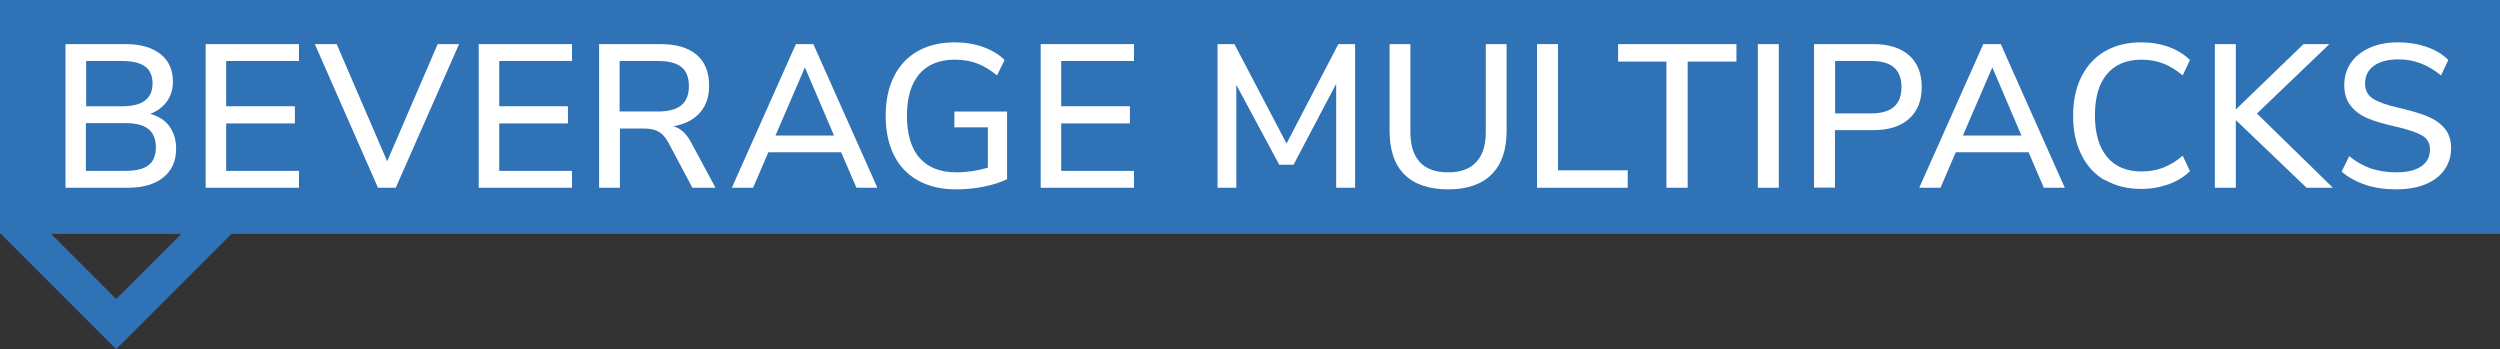 <?xml version="1.0" encoding="UTF-8"?><svg id="Layer_1" xmlns="http://www.w3.org/2000/svg" viewBox="0 0 171.76 23.99"><rect x="0" y="0" width="171.76" height="23.99" fill="#333333" stroke="none"/><path d="M0,16.01l7.98-7.98,7.98,7.98-7.98,7.98L0,16.01H0ZM3.45,16.01l4.53,4.53,4.53-4.53-4.53-4.53-4.53,4.53h0Z" fill="#2f72b6"/><polygon points="0 0 0 16.07 171.76 16.07 171.76 0 0 0 0 0" fill="#2f72b6"/><path d="M11.63,8.67c.31.41.47.92.47,1.54,0,.85-.29,1.51-.88,1.98-.58.47-1.4.71-2.44.71h-4.28V3.03h4.13c1.02,0,1.81.23,2.39.68.57.45.86,1.08.86,1.9,0,.52-.14.98-.41,1.36-.28.38-.66.67-1.15.85.57.16,1.01.44,1.32.85ZM5.92,7.3h2.49c1.38,0,2.07-.52,2.07-1.57,0-.52-.17-.91-.51-1.16-.34-.25-.86-.38-1.56-.38h-2.49v3.11ZM10.21,11.34c.34-.26.5-.67.5-1.22s-.17-.98-.51-1.25c-.34-.28-.87-.41-1.58-.41h-2.72v3.28h2.72c.72,0,1.25-.13,1.58-.39Z" fill="#fff"/><path d="M14.13,3.03h6.41v1.16h-5v3.11h4.72v1.18h-4.72v3.26h5v1.16h-6.41V3.03Z" fill="#fff"/><path d="M31.54,3.03l-4.35,9.87h-1.22l-4.34-9.87h1.5l3.47,8.05,3.47-8.05h1.47Z" fill="#fff"/><path d="M32.89,3.03h6.41v1.16h-5v3.11h4.72v1.18h-4.72v3.26h5v1.16h-6.41V3.03Z" fill="#fff"/><path d="M49.17,12.9h-1.6l-1.68-3.16c-.19-.34-.41-.57-.67-.71-.26-.14-.59-.2-1.01-.2h-1.62v4.07h-1.43V3.03h4.2c1.09,0,1.92.24,2.5.73.57.49.86,1.19.86,2.13,0,.76-.21,1.38-.64,1.86s-1.03.79-1.81.92c.49.15.89.51,1.2,1.09l1.69,3.14ZM45.19,7.66c.73,0,1.27-.14,1.62-.43s.52-.73.52-1.32-.17-1.03-.52-1.31c-.35-.28-.89-.41-1.62-.41h-2.62v3.47h2.62Z" fill="#fff"/><path d="M57.79,10.46h-5l-1.05,2.44h-1.46l4.4-9.87h1.2l4.4,9.87h-1.44l-1.05-2.44ZM57.3,9.31l-2-4.68-2.02,4.68h4.02Z" fill="#fff"/><path d="M69.19,7.66v4.65c-.42.21-.95.38-1.58.51-.64.13-1.28.19-1.93.19-1,0-1.86-.2-2.59-.6-.73-.4-1.28-.98-1.67-1.74-.38-.76-.57-1.66-.57-2.72s.19-1.93.57-2.7c.38-.76.93-1.34,1.64-1.74.71-.4,1.56-.6,2.53-.6.7,0,1.34.1,1.93.31.59.21,1.09.5,1.5.9l-.52,1.06c-.47-.38-.93-.66-1.39-.83-.46-.17-.96-.25-1.51-.25-1.06,0-1.88.33-2.44.99-.56.66-.85,1.61-.85,2.86s.29,2.25.87,2.9c.58.66,1.42.99,2.53.99.73,0,1.45-.11,2.16-.32v-2.77h-2.3v-1.09h3.61Z" fill="#fff"/><path d="M71.5,3.03h6.41v1.16h-5v3.11h4.72v1.18h-4.72v3.26h5v1.16h-6.41V3.03Z" fill="#fff"/><path d="M93.1,3.03v9.87h-1.3v-7.14s-2.93,5.56-2.93,5.56h-.98l-2.95-5.49v7.07s-1.29,0-1.29,0V3.03h1.16l3.58,6.83,3.56-6.83h1.15Z" fill="#fff"/><path d="M96.49,11.99c-.68-.68-1.02-1.68-1.02-3.01V3.03h1.43v6.05c0,.91.22,1.59.65,2.06.43.47,1.08.7,1.94.7s1.49-.23,1.93-.7c.44-.47.66-1.15.66-2.06V3.03h1.43v5.95c0,1.32-.34,2.32-1.03,3-.69.69-1.68,1.03-2.99,1.03s-2.31-.34-3-1.02Z" fill="#fff"/><path d="M105.6,3.03h1.44v8.67h4.79v1.2h-6.23V3.03Z" fill="#fff"/><path d="M114.5,4.23h-3.33v-1.2h8.13v1.2h-3.35v8.67h-1.46V4.23Z" fill="#fff"/><path d="M120.77,3.03h1.44v9.87h-1.44V3.03Z" fill="#fff"/><path d="M124.63,3.03h4.09c1.04,0,1.86.26,2.44.77.58.51.87,1.24.87,2.18s-.29,1.66-.87,2.18c-.58.52-1.39.78-2.44.78h-2.65v3.95h-1.44V3.03ZM128.57,7.79c1.38,0,2.07-.6,2.07-1.81s-.69-1.79-2.07-1.79h-2.49v3.6h2.49Z" fill="#fff"/><path d="M139.37,10.46h-5l-1.05,2.44h-1.46l4.4-9.87h1.2l4.4,9.87h-1.44l-1.05-2.44ZM138.88,9.31l-2-4.68-2.02,4.68h4.02Z" fill="#fff"/><path d="M144.62,12.39c-.71-.41-1.25-1-1.62-1.76-.38-.76-.57-1.65-.57-2.68s.19-1.92.57-2.68.92-1.34,1.62-1.75c.71-.41,1.53-.61,2.49-.61.67,0,1.3.1,1.88.31.58.21,1.07.51,1.47.9l-.5,1.06c-.46-.38-.91-.66-1.37-.83s-.94-.25-1.46-.25c-1.03,0-1.82.33-2.37.99-.56.66-.83,1.61-.83,2.84s.28,2.18.83,2.85c.56.67,1.35,1,2.37,1,.52,0,1.01-.08,1.46-.25s.91-.44,1.37-.83l.5,1.06c-.4.39-.89.69-1.47.9-.58.21-1.2.32-1.88.32-.95,0-1.78-.21-2.49-.62Z" fill="#fff"/><path d="M158.47,12.9l-4.86-4.65v4.65h-1.44V3.03h1.44v4.49l4.65-4.49h1.78l-4.98,4.77,5.22,5.1h-1.81Z" fill="#fff"/><path d="M162.53,12.7c-.64-.21-1.19-.51-1.65-.91l.52-1.06c.48.39.99.67,1.5.85.52.17,1.1.26,1.74.26.74,0,1.31-.14,1.71-.41s.6-.67.6-1.17c0-.43-.19-.75-.56-.96-.37-.21-.97-.41-1.79-.6-.78-.17-1.43-.36-1.93-.57s-.9-.51-1.18-.88c-.29-.37-.43-.84-.43-1.41s.15-1.09.46-1.53c.3-.44.74-.78,1.29-1.03.56-.25,1.21-.37,1.95-.37.69,0,1.34.1,1.95.31s1.11.51,1.5.9l-.5,1.06c-.46-.37-.93-.65-1.41-.83-.48-.18-.99-.27-1.53-.27-.71,0-1.27.15-1.67.44-.41.29-.61.7-.61,1.23,0,.45.18.79.53,1.02.35.23.92.44,1.71.62.82.19,1.49.38,1.99.58s.92.48,1.22.83c.3.35.46.81.46,1.37s-.15,1.07-.46,1.5c-.3.43-.74.76-1.3.99-.56.23-1.23.35-2.01.35s-1.47-.1-2.11-.31Z" fill="#fff"/></svg>